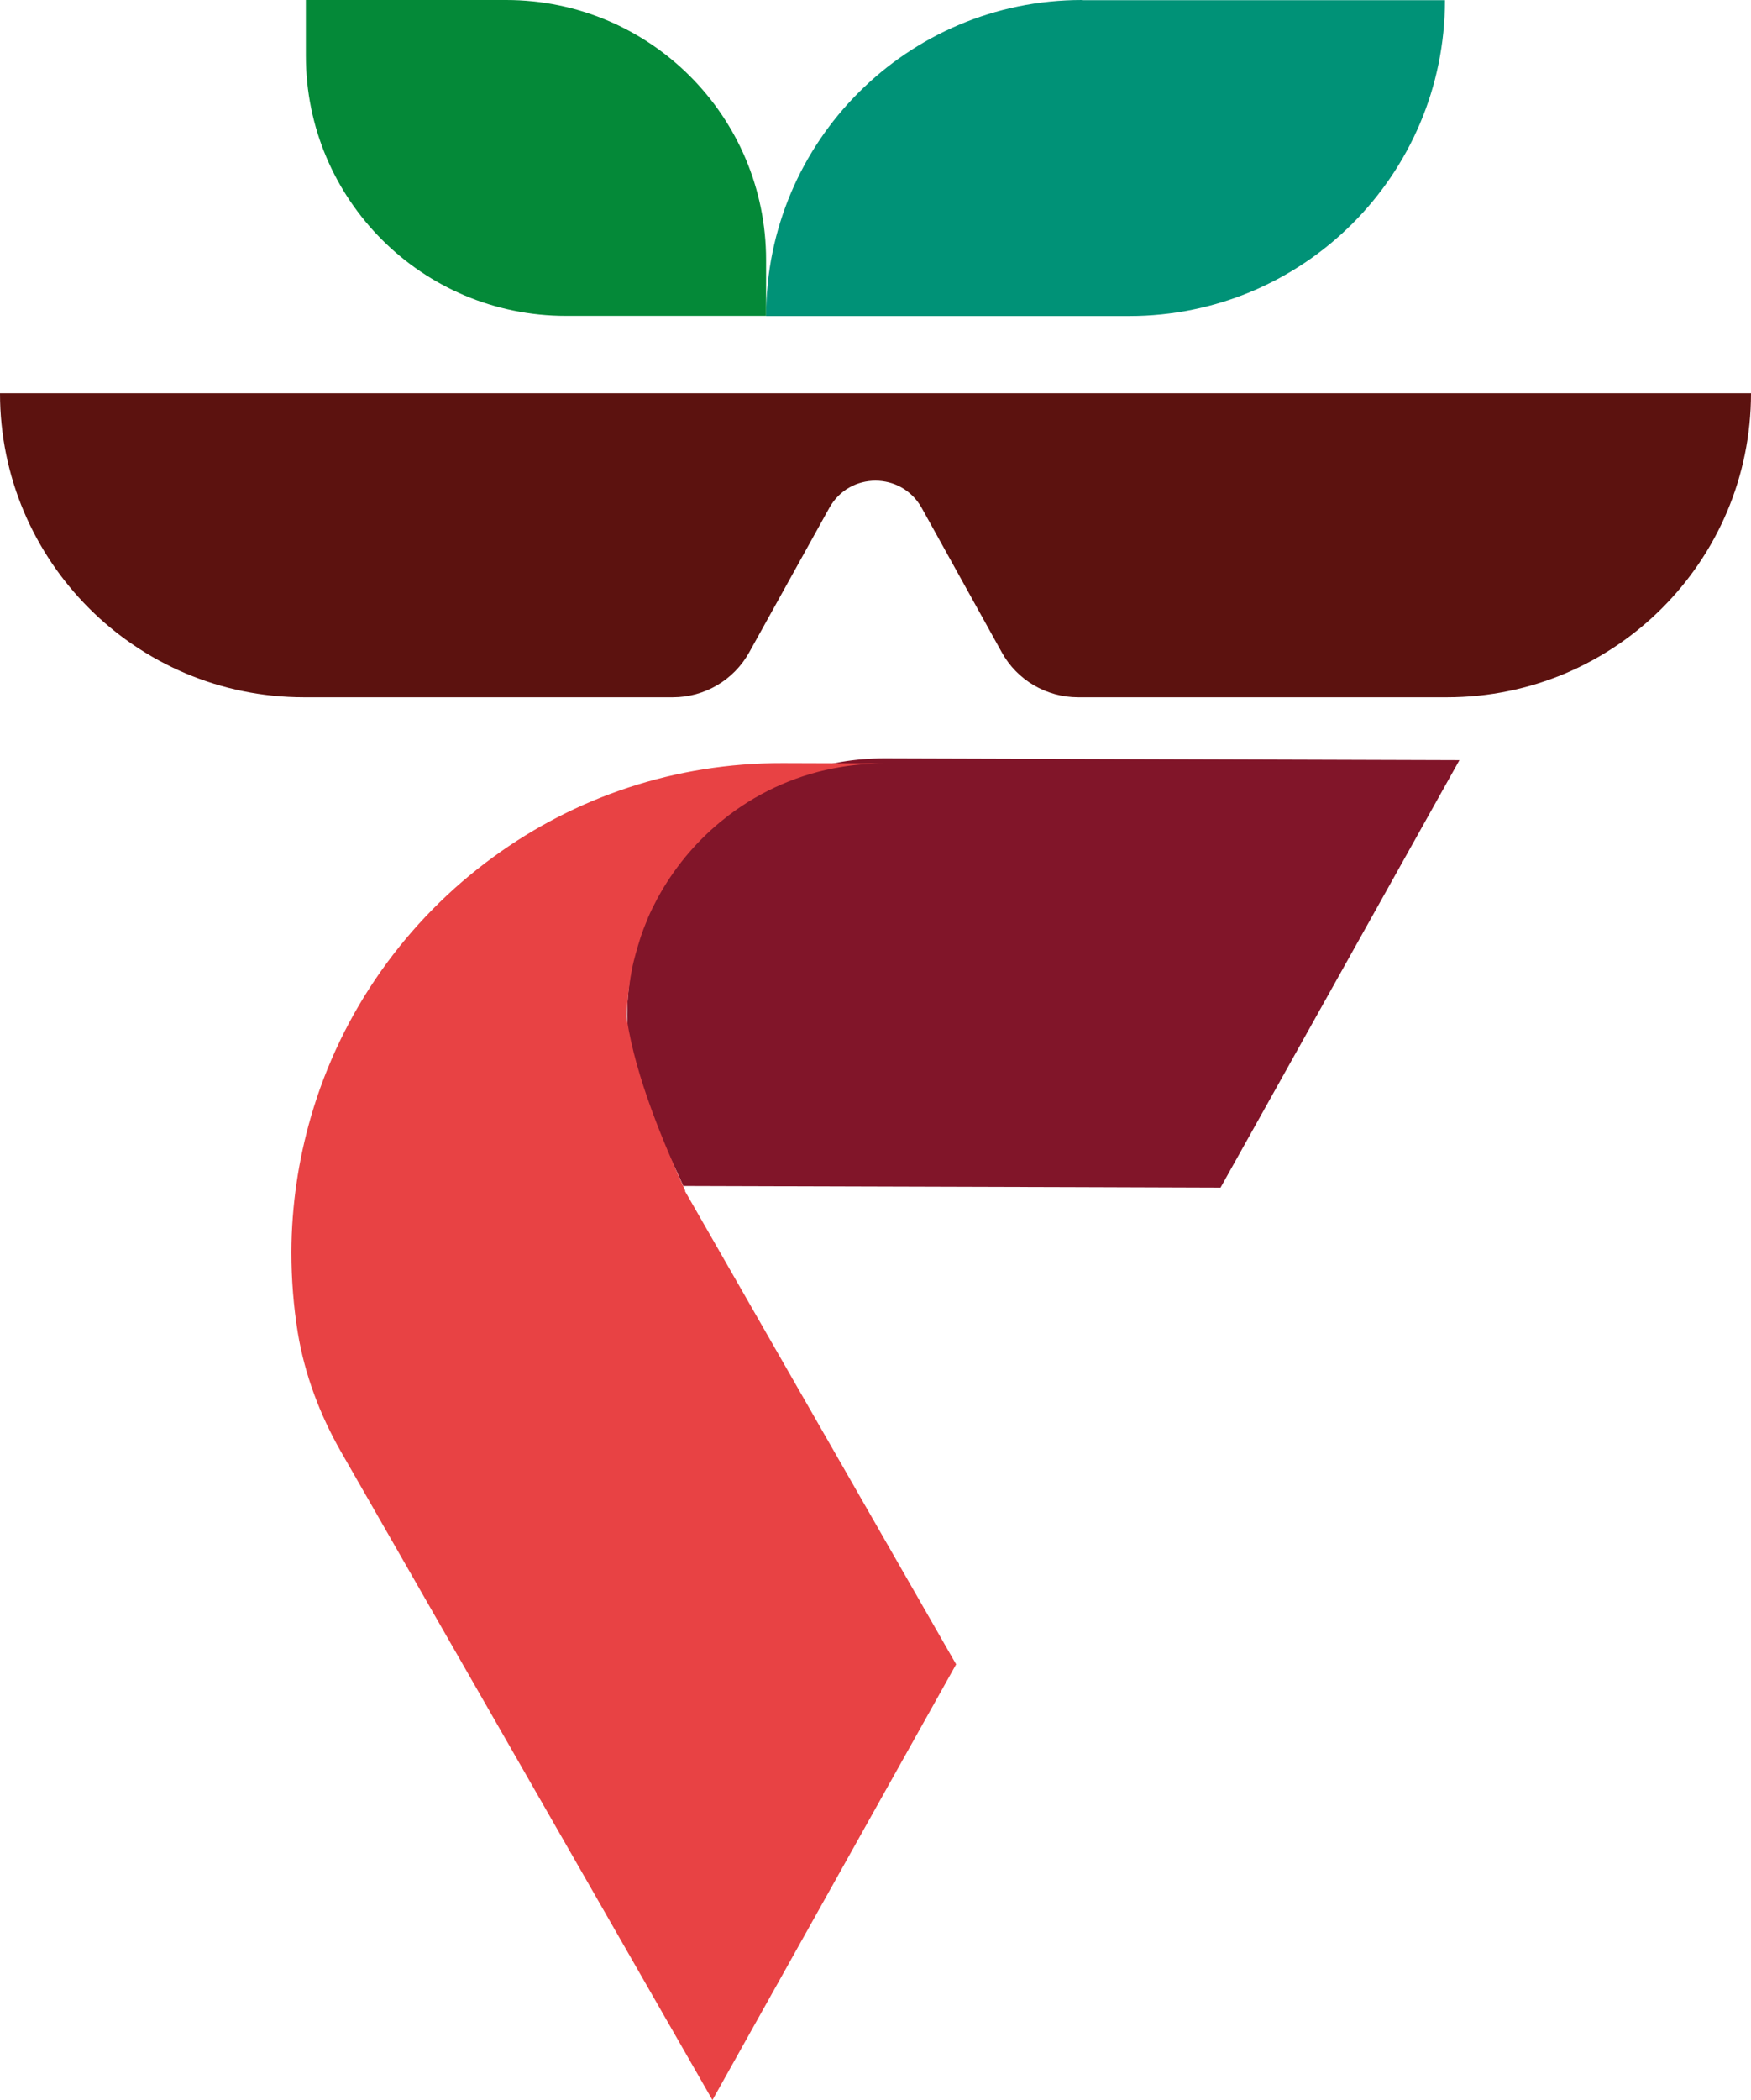 <svg viewBox="0 0 106.42 127.57" xmlns="http://www.w3.org/2000/svg" data-name="Capa 2" id="Capa_2">
  <defs>
    <style>
      .cls-1 {
        fill: #e84244;
      }

      .cls-1, .cls-2, .cls-3, .cls-4, .cls-5 {
        stroke-width: 0px;
      }

      .cls-2 {
        fill: #048938;
      }

      .cls-3 {
        fill: #5c120f;
      }

      .cls-4 {
        fill: #009277;
      }

      .cls-5 {
        fill: #811529;
      }
    </style>
  </defs>
  <g data-name="Capa 2" id="Capa_2-2">
    <g>
      <path d="M39.97,54.3c-.2.38-.4.77-.57,1.17-.02.04-.04.09-.05.13-.15.35-.29.72-.41,1.09-.11.31-.2.63-.28.94-.09.32-.16.64-.23.96-.08.4-.14.79-.19,1.2-.03.26-.06.53-.08.79-.03.35-.04.7-.04,1.05-.01,4,1.9,6.99,3.41,10.42l23.79.07,8.86.03,14.52-25.97-34.93-.11c-.89,0-1.76.07-2.6.21-2.54.42-4.87,1.45-6.84,2.93-.18.13-.35.27-.53.42-1.56,1.28-2.86,2.86-3.82,4.65" class="cls-5"></path>
      <path d="M41.65,72.35h0c-1.36-3.01-3-6.88-3.55-10.42-.05-.35.02-.71.04-1.06.02-.26.04-.53.08-.79.05-.4.11-.81.19-1.2.06-.32.14-.64.23-.96.09-.32.18-.63.28-.94.12-.37.26-.73.41-1.09.02-.04.04-.09.05-.13.17-.4.37-.79.57-1.17.97-1.79,2.27-3.37,3.82-4.65.17-.14.35-.28.53-.42,1.97-1.49,4.3-2.52,6.84-2.93.84-.14,1.71-.21,2.6-.21l-6.16-.02c-6.57-.02-12.65,2.09-17.58,5.69-5.28,3.84-9.25,9.38-11.11,15.82-.75,2.6-1.17,5.35-1.18,8.19,0,1.67.13,3.31.39,4.91.42,2.54,1.34,4.97,2.61,7.2l4.32,7.54,18.27,31.87,14.81-26.47-16.48-28.75h0Z" class="cls-1"></path>
      <path d="M65.75,0C55.15,0,46.56,8.6,46.56,19.2h22.07c10.6,0,19.19-8.59,19.19-19.19h-22.07Z" class="cls-4"></path>
      <path d="M30.76,0h-12.17v3.39c0,8.73,7.07,15.8,15.8,15.8h12.17v-3.39c0-8.73-7.07-15.8-15.8-15.8" class="cls-2"></path>
      <path d="M0,23.89h0c0,10.2,8.27,18.47,18.47,18.47h22.43c1.92,0,3.69-1.04,4.63-2.72l4.87-8.78c1.22-2.21,4.39-2.21,5.62,0l4.87,8.78c.93,1.68,2.71,2.72,4.63,2.72h22.43c10.2,0,18.47-8.27,18.47-18.47H0Z" class="cls-3"></path>
    </g>
  </g>
</svg>